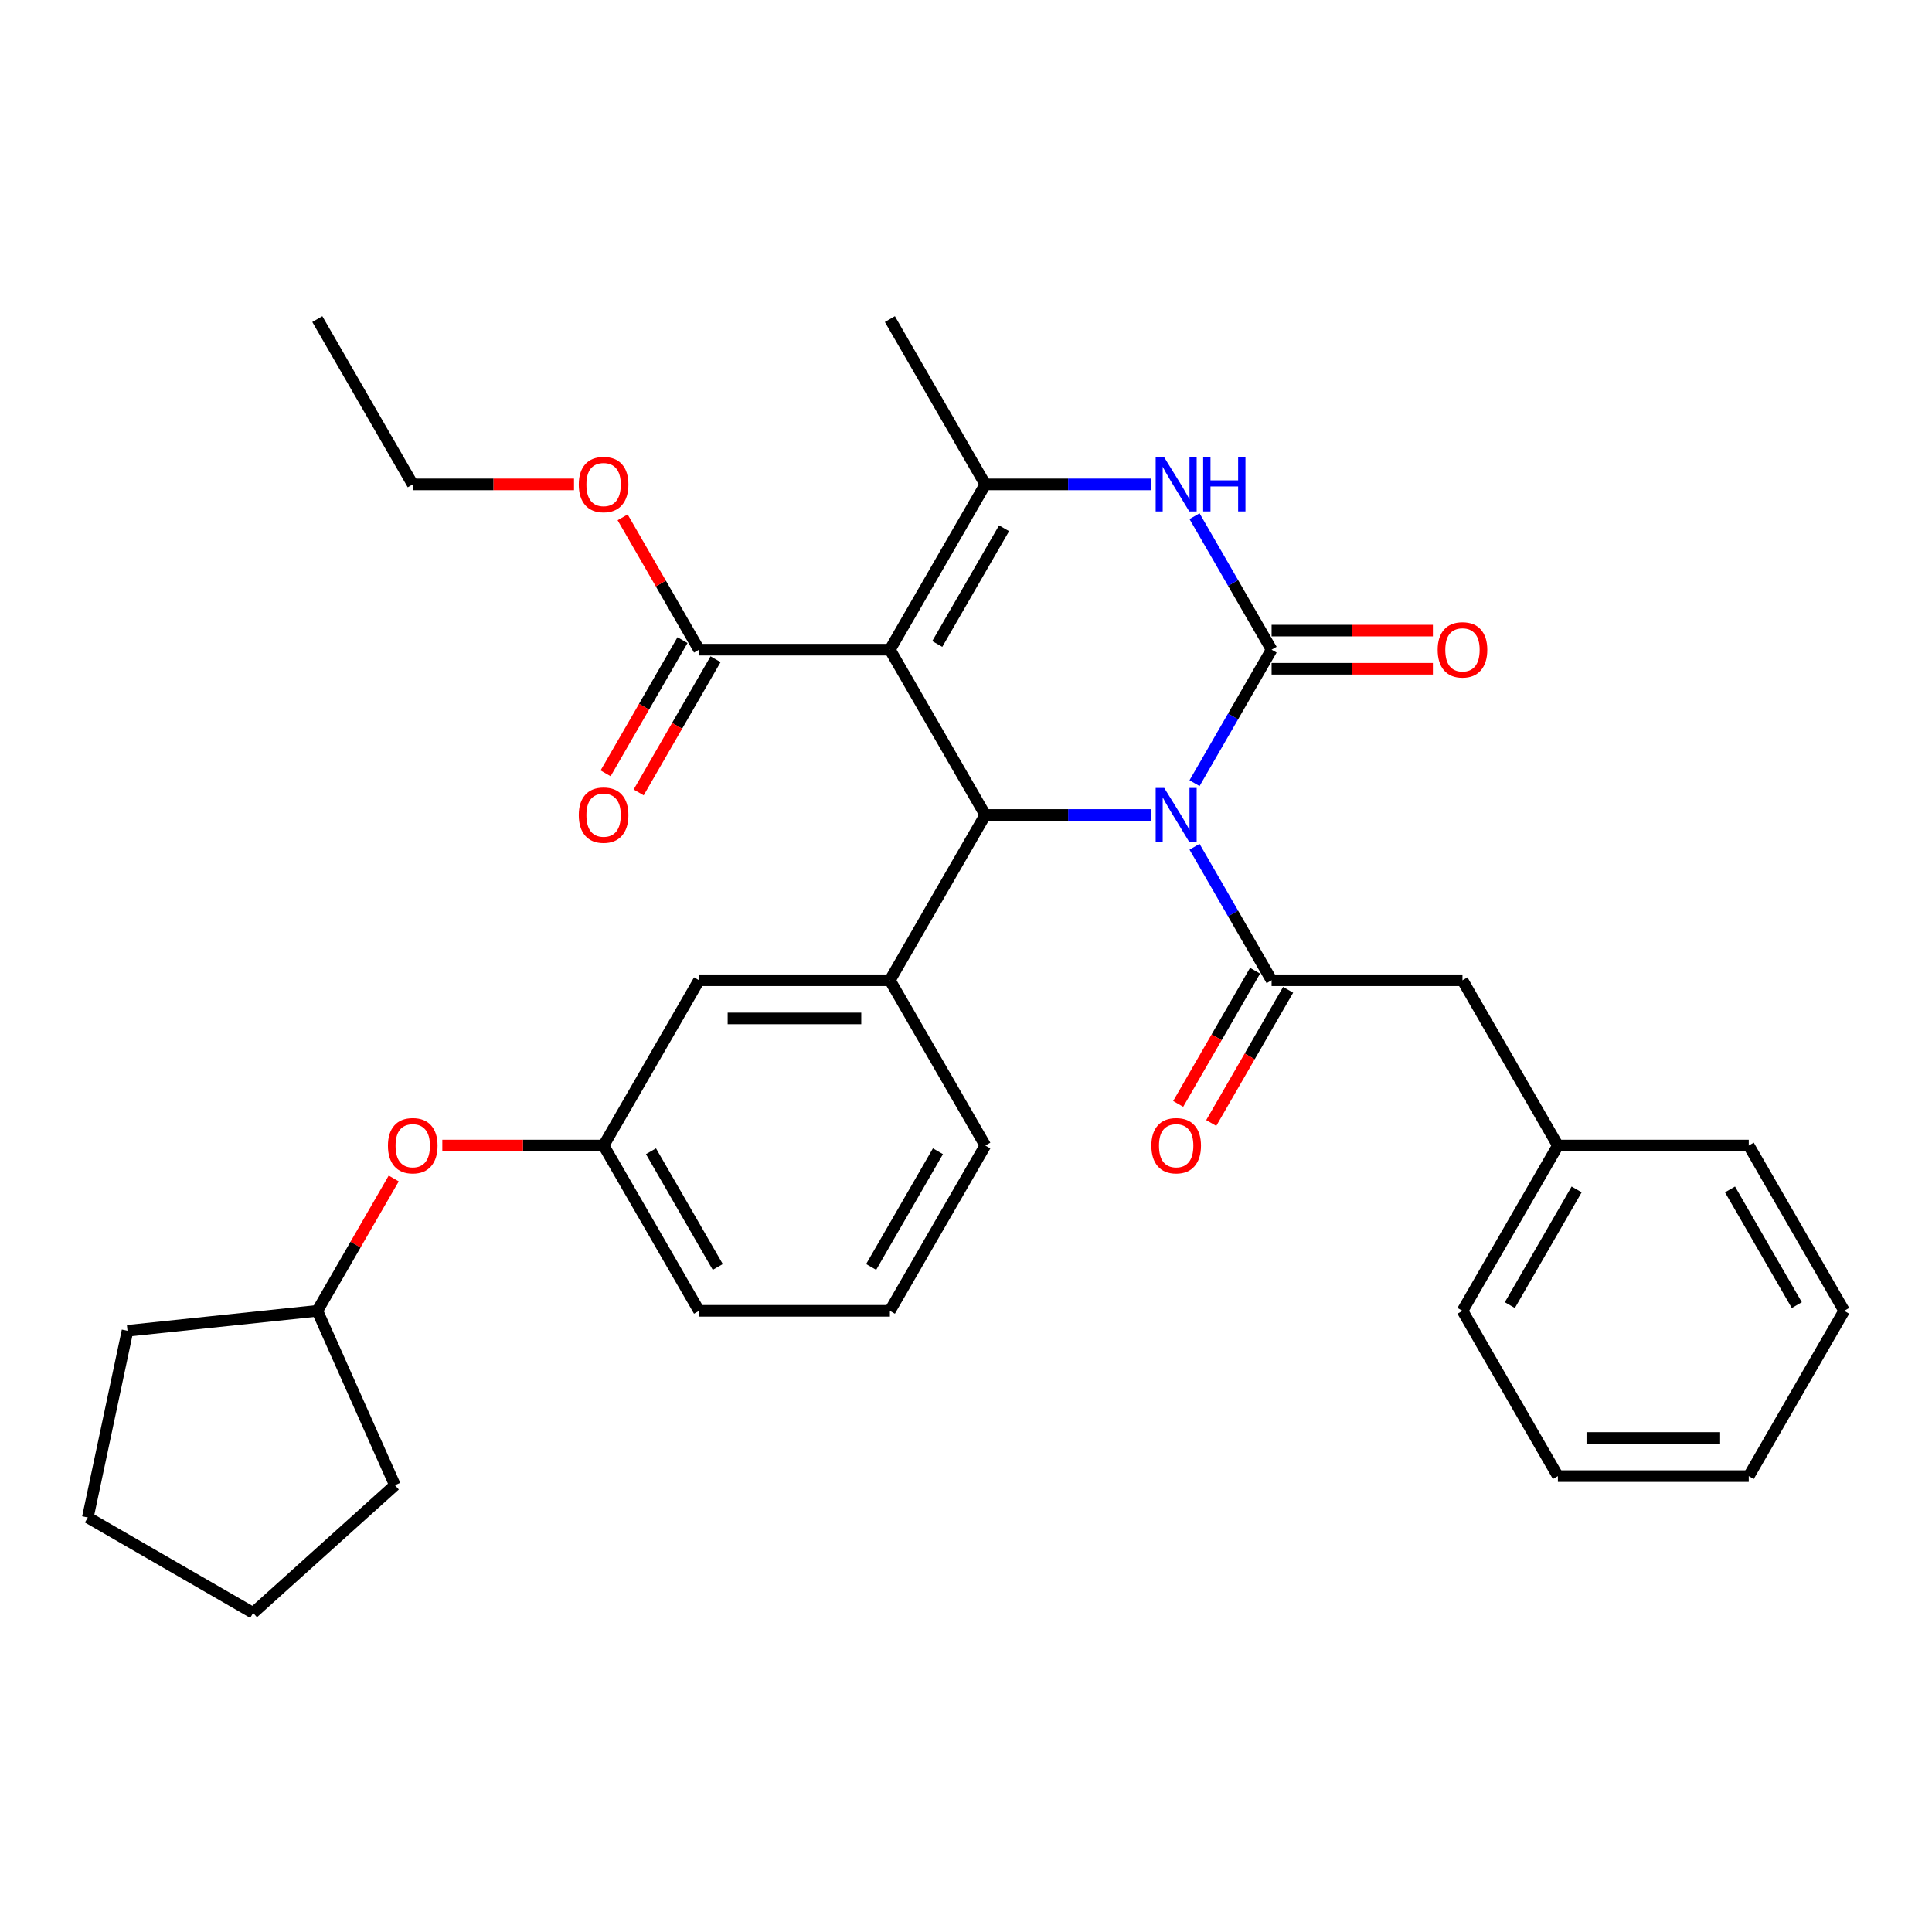 <?xml version='1.0' encoding='iso-8859-1'?>
<svg version='1.1' baseProfile='full'
              xmlns='http://www.w3.org/2000/svg'
                      xmlns:rdkit='http://www.rdkit.org/xml'
                      xmlns:xlink='http://www.w3.org/1999/xlink'
                  xml:space='preserve'
width='1000px' height='1000px' viewBox='0 0 1000 1000'>
<!-- END OF HEADER -->
<rect style='opacity:1.0;fill:#FFFFFF;stroke:none' width='1000' height='1000' x='0' y='0'> </rect>
<path class='bond-0' d='M 618.289,405.367 L 638.235,370.82' style='fill:none;fill-rule:evenodd;stroke:#0000FF;stroke-width:6px;stroke-linecap:butt;stroke-linejoin:miter;stroke-opacity:1' />
<path class='bond-0' d='M 638.235,370.82 L 658.181,336.272' style='fill:none;fill-rule:evenodd;stroke:#000000;stroke-width:6px;stroke-linecap:butt;stroke-linejoin:miter;stroke-opacity:1' />
<path class='bond-2' d='M 595.708,421.825 L 552.853,421.825' style='fill:none;fill-rule:evenodd;stroke:#0000FF;stroke-width:6px;stroke-linecap:butt;stroke-linejoin:miter;stroke-opacity:1' />
<path class='bond-2' d='M 552.853,421.825 L 509.999,421.825' style='fill:none;fill-rule:evenodd;stroke:#000000;stroke-width:6px;stroke-linecap:butt;stroke-linejoin:miter;stroke-opacity:1' />
<path class='bond-5' d='M 618.289,438.283 L 638.235,472.831' style='fill:none;fill-rule:evenodd;stroke:#0000FF;stroke-width:6px;stroke-linecap:butt;stroke-linejoin:miter;stroke-opacity:1' />
<path class='bond-5' d='M 638.235,472.831 L 658.181,507.378' style='fill:none;fill-rule:evenodd;stroke:#000000;stroke-width:6px;stroke-linecap:butt;stroke-linejoin:miter;stroke-opacity:1' />
<path class='bond-4' d='M 658.181,336.272 L 638.235,301.725' style='fill:none;fill-rule:evenodd;stroke:#000000;stroke-width:6px;stroke-linecap:butt;stroke-linejoin:miter;stroke-opacity:1' />
<path class='bond-4' d='M 638.235,301.725 L 618.289,267.177' style='fill:none;fill-rule:evenodd;stroke:#0000FF;stroke-width:6px;stroke-linecap:butt;stroke-linejoin:miter;stroke-opacity:1' />
<path class='bond-8' d='M 658.181,346.151 L 699.919,346.151' style='fill:none;fill-rule:evenodd;stroke:#000000;stroke-width:6px;stroke-linecap:butt;stroke-linejoin:miter;stroke-opacity:1' />
<path class='bond-8' d='M 699.919,346.151 L 741.657,346.151' style='fill:none;fill-rule:evenodd;stroke:#FF0000;stroke-width:6px;stroke-linecap:butt;stroke-linejoin:miter;stroke-opacity:1' />
<path class='bond-8' d='M 658.181,326.393 L 699.919,326.393' style='fill:none;fill-rule:evenodd;stroke:#000000;stroke-width:6px;stroke-linecap:butt;stroke-linejoin:miter;stroke-opacity:1' />
<path class='bond-8' d='M 699.919,326.393 L 741.657,326.393' style='fill:none;fill-rule:evenodd;stroke:#FF0000;stroke-width:6px;stroke-linecap:butt;stroke-linejoin:miter;stroke-opacity:1' />
<path class='bond-1' d='M 460.605,336.272 L 509.999,421.825' style='fill:none;fill-rule:evenodd;stroke:#000000;stroke-width:6px;stroke-linecap:butt;stroke-linejoin:miter;stroke-opacity:1' />
<path class='bond-3' d='M 460.605,336.272 L 509.999,250.719' style='fill:none;fill-rule:evenodd;stroke:#000000;stroke-width:6px;stroke-linecap:butt;stroke-linejoin:miter;stroke-opacity:1' />
<path class='bond-3' d='M 485.125,333.318 L 519.701,273.431' style='fill:none;fill-rule:evenodd;stroke:#000000;stroke-width:6px;stroke-linecap:butt;stroke-linejoin:miter;stroke-opacity:1' />
<path class='bond-7' d='M 460.605,336.272 L 361.817,336.272' style='fill:none;fill-rule:evenodd;stroke:#000000;stroke-width:6px;stroke-linecap:butt;stroke-linejoin:miter;stroke-opacity:1' />
<path class='bond-6' d='M 509.999,421.825 L 460.605,507.378' style='fill:none;fill-rule:evenodd;stroke:#000000;stroke-width:6px;stroke-linecap:butt;stroke-linejoin:miter;stroke-opacity:1' />
<path class='bond-16' d='M 509.999,250.719 L 460.605,165.166' style='fill:none;fill-rule:evenodd;stroke:#000000;stroke-width:6px;stroke-linecap:butt;stroke-linejoin:miter;stroke-opacity:1' />
<path class='bond-33' d='M 509.999,250.719 L 552.853,250.719' style='fill:none;fill-rule:evenodd;stroke:#000000;stroke-width:6px;stroke-linecap:butt;stroke-linejoin:miter;stroke-opacity:1' />
<path class='bond-33' d='M 552.853,250.719 L 595.708,250.719' style='fill:none;fill-rule:evenodd;stroke:#0000FF;stroke-width:6px;stroke-linecap:butt;stroke-linejoin:miter;stroke-opacity:1' />
<path class='bond-9' d='M 658.181,507.378 L 756.969,507.378' style='fill:none;fill-rule:evenodd;stroke:#000000;stroke-width:6px;stroke-linecap:butt;stroke-linejoin:miter;stroke-opacity:1' />
<path class='bond-10' d='M 649.626,502.439 L 629.726,536.907' style='fill:none;fill-rule:evenodd;stroke:#000000;stroke-width:6px;stroke-linecap:butt;stroke-linejoin:miter;stroke-opacity:1' />
<path class='bond-10' d='M 629.726,536.907 L 609.825,571.376' style='fill:none;fill-rule:evenodd;stroke:#FF0000;stroke-width:6px;stroke-linecap:butt;stroke-linejoin:miter;stroke-opacity:1' />
<path class='bond-10' d='M 666.736,512.318 L 646.836,546.786' style='fill:none;fill-rule:evenodd;stroke:#000000;stroke-width:6px;stroke-linecap:butt;stroke-linejoin:miter;stroke-opacity:1' />
<path class='bond-10' d='M 646.836,546.786 L 626.936,581.254' style='fill:none;fill-rule:evenodd;stroke:#FF0000;stroke-width:6px;stroke-linecap:butt;stroke-linejoin:miter;stroke-opacity:1' />
<path class='bond-11' d='M 460.605,507.378 L 361.817,507.378' style='fill:none;fill-rule:evenodd;stroke:#000000;stroke-width:6px;stroke-linecap:butt;stroke-linejoin:miter;stroke-opacity:1' />
<path class='bond-11' d='M 445.787,527.136 L 376.635,527.136' style='fill:none;fill-rule:evenodd;stroke:#000000;stroke-width:6px;stroke-linecap:butt;stroke-linejoin:miter;stroke-opacity:1' />
<path class='bond-18' d='M 460.605,507.378 L 509.999,592.931' style='fill:none;fill-rule:evenodd;stroke:#000000;stroke-width:6px;stroke-linecap:butt;stroke-linejoin:miter;stroke-opacity:1' />
<path class='bond-12' d='M 353.262,331.333 L 333.361,365.801' style='fill:none;fill-rule:evenodd;stroke:#000000;stroke-width:6px;stroke-linecap:butt;stroke-linejoin:miter;stroke-opacity:1' />
<path class='bond-12' d='M 333.361,365.801 L 313.461,400.27' style='fill:none;fill-rule:evenodd;stroke:#FF0000;stroke-width:6px;stroke-linecap:butt;stroke-linejoin:miter;stroke-opacity:1' />
<path class='bond-12' d='M 370.372,341.212 L 350.472,375.68' style='fill:none;fill-rule:evenodd;stroke:#000000;stroke-width:6px;stroke-linecap:butt;stroke-linejoin:miter;stroke-opacity:1' />
<path class='bond-12' d='M 350.472,375.68 L 330.571,410.148' style='fill:none;fill-rule:evenodd;stroke:#FF0000;stroke-width:6px;stroke-linecap:butt;stroke-linejoin:miter;stroke-opacity:1' />
<path class='bond-15' d='M 361.817,336.272 L 342.042,302.021' style='fill:none;fill-rule:evenodd;stroke:#000000;stroke-width:6px;stroke-linecap:butt;stroke-linejoin:miter;stroke-opacity:1' />
<path class='bond-15' d='M 342.042,302.021 L 322.267,267.77' style='fill:none;fill-rule:evenodd;stroke:#FF0000;stroke-width:6px;stroke-linecap:butt;stroke-linejoin:miter;stroke-opacity:1' />
<path class='bond-17' d='M 756.969,507.378 L 806.363,592.931' style='fill:none;fill-rule:evenodd;stroke:#000000;stroke-width:6px;stroke-linecap:butt;stroke-linejoin:miter;stroke-opacity:1' />
<path class='bond-13' d='M 361.817,507.378 L 312.423,592.931' style='fill:none;fill-rule:evenodd;stroke:#000000;stroke-width:6px;stroke-linecap:butt;stroke-linejoin:miter;stroke-opacity:1' />
<path class='bond-14' d='M 312.423,592.931 L 270.685,592.931' style='fill:none;fill-rule:evenodd;stroke:#000000;stroke-width:6px;stroke-linecap:butt;stroke-linejoin:miter;stroke-opacity:1' />
<path class='bond-14' d='M 270.685,592.931 L 228.947,592.931' style='fill:none;fill-rule:evenodd;stroke:#FF0000;stroke-width:6px;stroke-linecap:butt;stroke-linejoin:miter;stroke-opacity:1' />
<path class='bond-34' d='M 312.423,592.931 L 361.817,678.484' style='fill:none;fill-rule:evenodd;stroke:#000000;stroke-width:6px;stroke-linecap:butt;stroke-linejoin:miter;stroke-opacity:1' />
<path class='bond-34' d='M 336.943,595.885 L 371.518,655.772' style='fill:none;fill-rule:evenodd;stroke:#000000;stroke-width:6px;stroke-linecap:butt;stroke-linejoin:miter;stroke-opacity:1' />
<path class='bond-19' d='M 203.79,609.982 L 184.016,644.233' style='fill:none;fill-rule:evenodd;stroke:#FF0000;stroke-width:6px;stroke-linecap:butt;stroke-linejoin:miter;stroke-opacity:1' />
<path class='bond-19' d='M 184.016,644.233 L 164.241,678.484' style='fill:none;fill-rule:evenodd;stroke:#000000;stroke-width:6px;stroke-linecap:butt;stroke-linejoin:miter;stroke-opacity:1' />
<path class='bond-22' d='M 297.111,250.719 L 255.373,250.719' style='fill:none;fill-rule:evenodd;stroke:#FF0000;stroke-width:6px;stroke-linecap:butt;stroke-linejoin:miter;stroke-opacity:1' />
<path class='bond-22' d='M 255.373,250.719 L 213.635,250.719' style='fill:none;fill-rule:evenodd;stroke:#000000;stroke-width:6px;stroke-linecap:butt;stroke-linejoin:miter;stroke-opacity:1' />
<path class='bond-23' d='M 806.363,592.931 L 756.969,678.484' style='fill:none;fill-rule:evenodd;stroke:#000000;stroke-width:6px;stroke-linecap:butt;stroke-linejoin:miter;stroke-opacity:1' />
<path class='bond-23' d='M 816.065,615.643 L 781.489,675.53' style='fill:none;fill-rule:evenodd;stroke:#000000;stroke-width:6px;stroke-linecap:butt;stroke-linejoin:miter;stroke-opacity:1' />
<path class='bond-24' d='M 806.363,592.931 L 905.151,592.931' style='fill:none;fill-rule:evenodd;stroke:#000000;stroke-width:6px;stroke-linecap:butt;stroke-linejoin:miter;stroke-opacity:1' />
<path class='bond-20' d='M 509.999,592.931 L 460.605,678.484' style='fill:none;fill-rule:evenodd;stroke:#000000;stroke-width:6px;stroke-linecap:butt;stroke-linejoin:miter;stroke-opacity:1' />
<path class='bond-20' d='M 485.479,595.885 L 450.903,655.772' style='fill:none;fill-rule:evenodd;stroke:#000000;stroke-width:6px;stroke-linecap:butt;stroke-linejoin:miter;stroke-opacity:1' />
<path class='bond-25' d='M 164.241,678.484 L 204.421,768.732' style='fill:none;fill-rule:evenodd;stroke:#000000;stroke-width:6px;stroke-linecap:butt;stroke-linejoin:miter;stroke-opacity:1' />
<path class='bond-26' d='M 164.241,678.484 L 65.994,688.81' style='fill:none;fill-rule:evenodd;stroke:#000000;stroke-width:6px;stroke-linecap:butt;stroke-linejoin:miter;stroke-opacity:1' />
<path class='bond-21' d='M 460.605,678.484 L 361.817,678.484' style='fill:none;fill-rule:evenodd;stroke:#000000;stroke-width:6px;stroke-linecap:butt;stroke-linejoin:miter;stroke-opacity:1' />
<path class='bond-27' d='M 213.635,250.719 L 164.241,165.166' style='fill:none;fill-rule:evenodd;stroke:#000000;stroke-width:6px;stroke-linecap:butt;stroke-linejoin:miter;stroke-opacity:1' />
<path class='bond-28' d='M 756.969,678.484 L 806.363,764.037' style='fill:none;fill-rule:evenodd;stroke:#000000;stroke-width:6px;stroke-linecap:butt;stroke-linejoin:miter;stroke-opacity:1' />
<path class='bond-29' d='M 905.151,592.931 L 954.545,678.484' style='fill:none;fill-rule:evenodd;stroke:#000000;stroke-width:6px;stroke-linecap:butt;stroke-linejoin:miter;stroke-opacity:1' />
<path class='bond-29' d='M 895.45,615.643 L 930.026,675.53' style='fill:none;fill-rule:evenodd;stroke:#000000;stroke-width:6px;stroke-linecap:butt;stroke-linejoin:miter;stroke-opacity:1' />
<path class='bond-31' d='M 204.421,768.732 L 131.008,834.834' style='fill:none;fill-rule:evenodd;stroke:#000000;stroke-width:6px;stroke-linecap:butt;stroke-linejoin:miter;stroke-opacity:1' />
<path class='bond-30' d='M 65.994,688.81 L 45.455,785.44' style='fill:none;fill-rule:evenodd;stroke:#000000;stroke-width:6px;stroke-linecap:butt;stroke-linejoin:miter;stroke-opacity:1' />
<path class='bond-35' d='M 806.363,764.037 L 905.151,764.037' style='fill:none;fill-rule:evenodd;stroke:#000000;stroke-width:6px;stroke-linecap:butt;stroke-linejoin:miter;stroke-opacity:1' />
<path class='bond-35' d='M 821.182,744.28 L 890.333,744.28' style='fill:none;fill-rule:evenodd;stroke:#000000;stroke-width:6px;stroke-linecap:butt;stroke-linejoin:miter;stroke-opacity:1' />
<path class='bond-32' d='M 954.545,678.484 L 905.151,764.037' style='fill:none;fill-rule:evenodd;stroke:#000000;stroke-width:6px;stroke-linecap:butt;stroke-linejoin:miter;stroke-opacity:1' />
<path class='bond-36' d='M 45.455,785.44 L 131.008,834.834' style='fill:none;fill-rule:evenodd;stroke:#000000;stroke-width:6px;stroke-linecap:butt;stroke-linejoin:miter;stroke-opacity:1' />
<path  class='atom-0' d='M 602.603 407.837
L 611.771 422.655
Q 612.679 424.117, 614.141 426.765
Q 615.603 429.412, 615.683 429.57
L 615.683 407.837
L 619.397 407.837
L 619.397 435.814
L 615.564 435.814
L 605.725 419.612
Q 604.579 417.716, 603.354 415.542
Q 602.168 413.369, 601.813 412.697
L 601.813 435.814
L 598.177 435.814
L 598.177 407.837
L 602.603 407.837
' fill='#0000FF'/>
<path  class='atom-5' d='M 602.603 236.731
L 611.771 251.549
Q 612.679 253.011, 614.141 255.659
Q 615.603 258.306, 615.683 258.464
L 615.683 236.731
L 619.397 236.731
L 619.397 264.708
L 615.564 264.708
L 605.725 248.506
Q 604.579 246.61, 603.354 244.436
Q 602.168 242.263, 601.813 241.591
L 601.813 264.708
L 598.177 264.708
L 598.177 236.731
L 602.603 236.731
' fill='#0000FF'/>
<path  class='atom-5' d='M 622.756 236.731
L 626.549 236.731
L 626.549 248.625
L 640.854 248.625
L 640.854 236.731
L 644.647 236.731
L 644.647 264.708
L 640.854 264.708
L 640.854 251.786
L 626.549 251.786
L 626.549 264.708
L 622.756 264.708
L 622.756 236.731
' fill='#0000FF'/>
<path  class='atom-9' d='M 744.127 336.351
Q 744.127 329.634, 747.446 325.88
Q 750.765 322.126, 756.969 322.126
Q 763.173 322.126, 766.492 325.88
Q 769.812 329.634, 769.812 336.351
Q 769.812 343.148, 766.453 347.02
Q 763.094 350.853, 756.969 350.853
Q 750.805 350.853, 747.446 347.02
Q 744.127 343.187, 744.127 336.351
M 756.969 347.692
Q 761.237 347.692, 763.529 344.847
Q 765.86 341.962, 765.86 336.351
Q 765.86 330.859, 763.529 328.093
Q 761.237 325.287, 756.969 325.287
Q 752.702 325.287, 750.37 328.053
Q 748.078 330.819, 748.078 336.351
Q 748.078 342.002, 750.37 344.847
Q 752.702 347.692, 756.969 347.692
' fill='#FF0000'/>
<path  class='atom-11' d='M 595.945 593.01
Q 595.945 586.293, 599.264 582.539
Q 602.583 578.785, 608.787 578.785
Q 614.991 578.785, 618.31 582.539
Q 621.63 586.293, 621.63 593.01
Q 621.63 599.807, 618.271 603.679
Q 614.912 607.512, 608.787 607.512
Q 602.623 607.512, 599.264 603.679
Q 595.945 599.846, 595.945 593.01
M 608.787 604.351
Q 613.055 604.351, 615.347 601.506
Q 617.678 598.621, 617.678 593.01
Q 617.678 587.518, 615.347 584.752
Q 613.055 581.946, 608.787 581.946
Q 604.519 581.946, 602.188 584.712
Q 599.896 587.478, 599.896 593.01
Q 599.896 598.661, 602.188 601.506
Q 604.519 604.351, 608.787 604.351
' fill='#FF0000'/>
<path  class='atom-13' d='M 299.58 421.904
Q 299.58 415.187, 302.9 411.433
Q 306.219 407.679, 312.423 407.679
Q 318.627 407.679, 321.946 411.433
Q 325.265 415.187, 325.265 421.904
Q 325.265 428.701, 321.906 432.573
Q 318.548 436.406, 312.423 436.406
Q 306.258 436.406, 302.9 432.573
Q 299.58 428.74, 299.58 421.904
M 312.423 433.245
Q 316.69 433.245, 318.982 430.4
Q 321.314 427.515, 321.314 421.904
Q 321.314 416.412, 318.982 413.646
Q 316.69 410.84, 312.423 410.84
Q 308.155 410.84, 305.824 413.606
Q 303.532 416.372, 303.532 421.904
Q 303.532 427.555, 305.824 430.4
Q 308.155 433.245, 312.423 433.245
' fill='#FF0000'/>
<path  class='atom-15' d='M 200.792 593.01
Q 200.792 586.293, 204.112 582.539
Q 207.431 578.785, 213.635 578.785
Q 219.839 578.785, 223.158 582.539
Q 226.477 586.293, 226.477 593.01
Q 226.477 599.807, 223.118 603.679
Q 219.76 607.512, 213.635 607.512
Q 207.47 607.512, 204.112 603.679
Q 200.792 599.846, 200.792 593.01
M 213.635 604.351
Q 217.902 604.351, 220.194 601.506
Q 222.526 598.621, 222.526 593.01
Q 222.526 587.518, 220.194 584.752
Q 217.902 581.946, 213.635 581.946
Q 209.367 581.946, 207.036 584.712
Q 204.744 587.478, 204.744 593.01
Q 204.744 598.661, 207.036 601.506
Q 209.367 604.351, 213.635 604.351
' fill='#FF0000'/>
<path  class='atom-16' d='M 299.58 250.798
Q 299.58 244.081, 302.9 240.327
Q 306.219 236.573, 312.423 236.573
Q 318.627 236.573, 321.946 240.327
Q 325.265 244.081, 325.265 250.798
Q 325.265 257.595, 321.906 261.467
Q 318.548 265.3, 312.423 265.3
Q 306.258 265.3, 302.9 261.467
Q 299.58 257.634, 299.58 250.798
M 312.423 262.139
Q 316.69 262.139, 318.982 259.294
Q 321.314 256.409, 321.314 250.798
Q 321.314 245.306, 318.982 242.54
Q 316.69 239.734, 312.423 239.734
Q 308.155 239.734, 305.824 242.5
Q 303.532 245.266, 303.532 250.798
Q 303.532 256.449, 305.824 259.294
Q 308.155 262.139, 312.423 262.139
' fill='#FF0000'/>
</svg>
